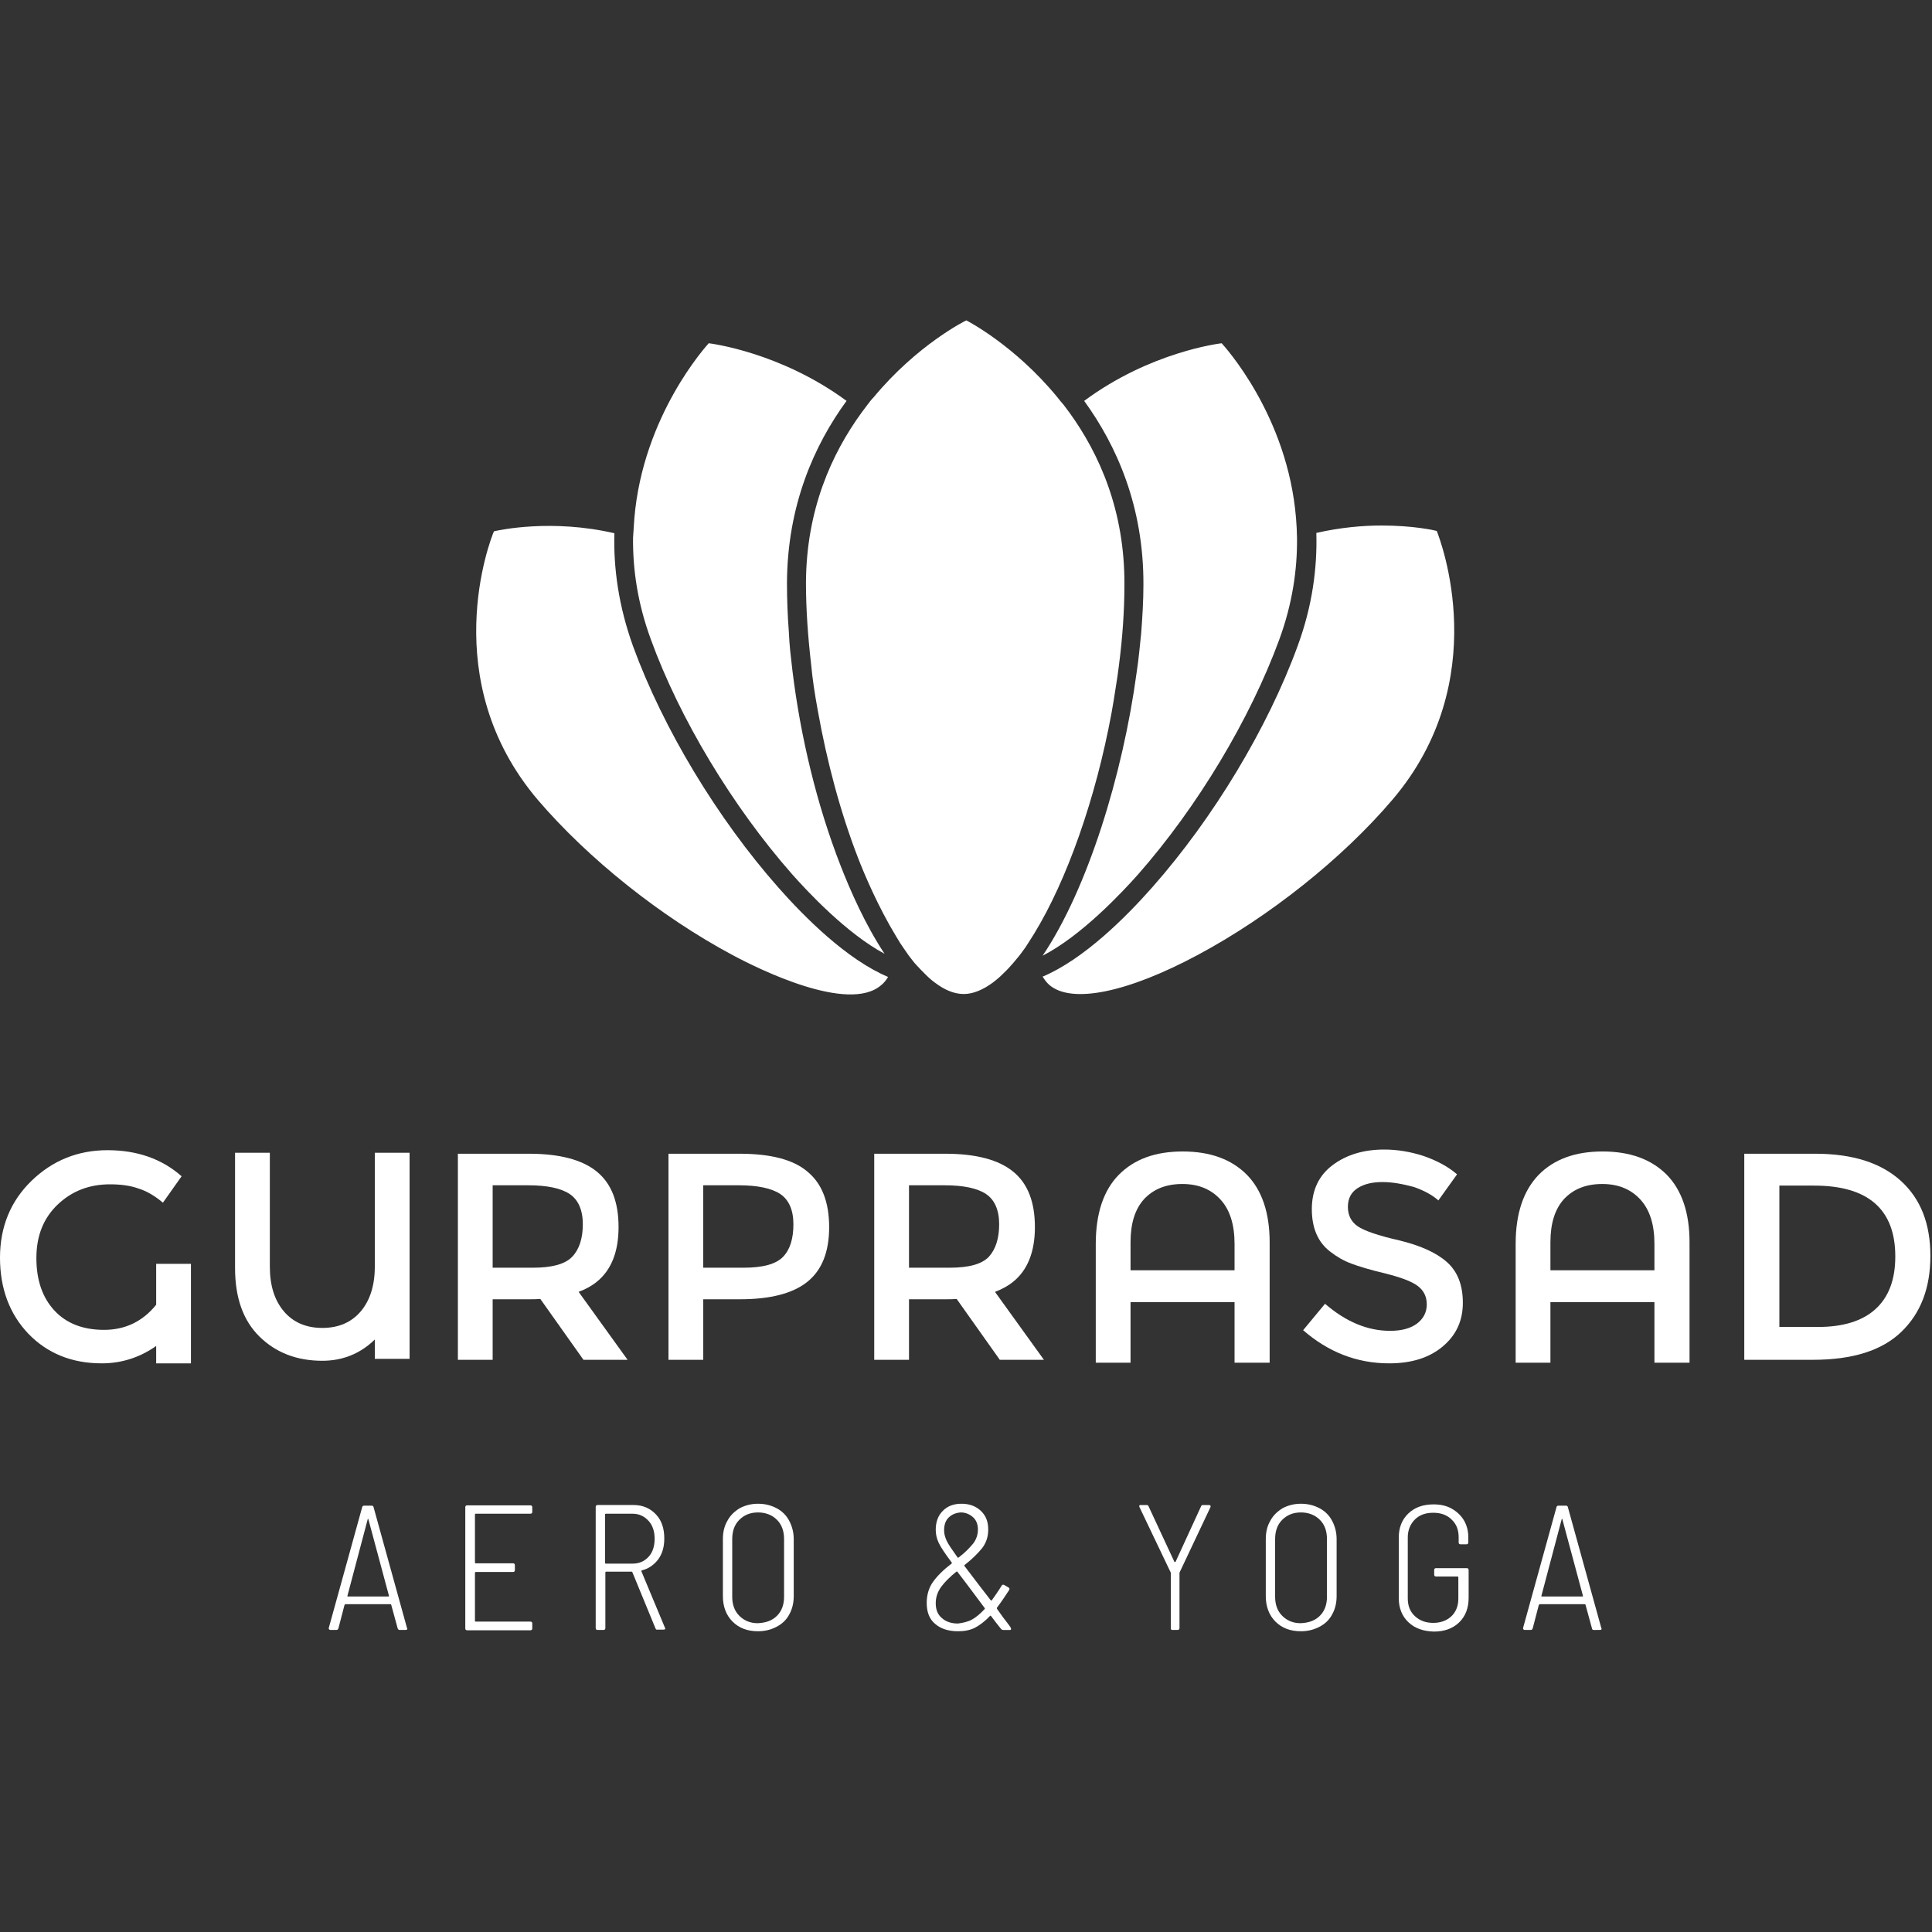 <svg xmlns="http://www.w3.org/2000/svg" xmlns:xlink="http://www.w3.org/1999/xlink" id="Capa_1" x="0px" y="0px" viewBox="0 0 600 600" style="enable-background:new 0 0 600 600;" xml:space="preserve"><rect x="0" y="0" width="600" height="600" fill="#333333" stroke="none"/><style type="text/css">	.st0{fill:#FFFFFF;}</style><g>	<g>		<path class="st0" d="M34.2,367.8c-6.5,0-11.9,2.1-16.3,6.3c-4.4,4.2-6.6,9.7-6.6,16.6c0,6.9,1.9,12.3,5.6,16.3c3.7,4,8.9,6,15.4,6   c6.6,0,12-2.6,16.2-7.8v-12.7h10.8v30.9H48.5V418c-5.1,3.6-10.8,5.4-16.9,5.4c-9.3,0-16.9-3.1-22.8-9.2c-5.8-6.1-8.8-14-8.8-23.6   c0-9.6,3.3-17.6,9.8-23.9c6.5-6.3,14.4-9.5,23.6-9.5c9.2,0,16.9,2.7,23,8.1l-5.8,8.2c-2.5-2.1-5-3.6-7.6-4.4   C40.5,368.2,37.5,367.8,34.2,367.8"></path>		<path class="st0" d="M88.2,407.3c2.9,3.4,6.9,5.1,11.9,5.1c5,0,9-1.7,11.9-5.1c2.9-3.4,4.4-8.1,4.4-13.9V358h10.8v64h-10.8v-6   c-4.5,4.4-10,6.6-16.3,6.6c-7.9,0-14.4-2.5-19.5-7.5c-5.1-5-7.6-12.1-7.6-21.3V358h10.8v35.4C83.8,399.3,85.3,403.9,88.2,407.3"></path>		<path class="st0" d="M250.8,363.9c4.5,3.7,6.7,9.5,6.7,17.2c0,7.8-2.3,13.4-6.8,17c-4.5,3.6-11.5,5.4-20.9,5.4h-11.4v18.8h-10.8   v-64h22C239.3,358.3,246.4,360.1,250.8,363.9 M243.2,390.3c2.2-2.3,3.2-5.7,3.2-10.1c0-4.4-1.4-7.6-4.1-9.4   c-2.7-1.8-7.1-2.7-12.9-2.7h-11v25.6h12.5C236.9,393.7,241,392.6,243.2,390.3z"></path>		<path class="st0" d="M340.3,423.1v-36.8c0-9.4,2.4-16.6,7.1-21.4c4.8-4.9,11.4-7.3,19.9-7.3c8.5,0,15.1,2.4,19.9,7.2   c4.7,4.8,7.1,11.8,7.1,21v37.4h-10.9v-18.8h-32.3v18.8H340.3 M351.1,385.8v8.7h32.3v-8.2c0-5.9-1.4-10.5-4.3-13.7   c-2.9-3.2-6.8-4.9-11.9-4.9c-5.1,0-9,1.6-11.9,4.7C352.5,375.5,351.1,379.9,351.1,385.8z"></path>		<path class="st0" d="M470.7,423.1v-36.8c0-9.4,2.4-16.5,7.1-21.4c4.8-4.9,11.4-7.3,19.9-7.3c8.5,0,15.1,2.4,19.9,7.2   c4.7,4.8,7.1,11.8,7.1,21v37.4h-10.9v-18.8h-32.3v18.8H470.7 M481.5,385.8v8.7h32.3v-8.2c0-5.9-1.4-10.5-4.3-13.7   c-2.9-3.2-6.8-4.9-11.9-4.9c-5.1,0-9,1.6-11.9,4.7C482.9,375.5,481.5,379.9,481.5,385.8z"></path>		<path class="st0" d="M429.3,367.1c-3.1,0-5.7,0.6-7.7,1.9c-2,1.3-3,3.2-3,5.8c0,2.6,1,4.6,3,6c2,1.4,6.3,2.9,12.9,4.4   c6.6,1.6,11.5,3.8,14.8,6.7c3.3,2.9,5,7.1,5,12.7c0,5.6-2.1,10.1-6.3,13.6c-4.2,3.5-9.7,5.2-16.6,5.2c-10,0-18.9-3.5-26.7-10.3   l6.8-8.2c6.5,5.6,13.2,8.4,20.2,8.4c3.5,0,6.2-0.7,8.3-2.2c2-1.5,3.1-3.5,3.1-6c0-2.5-1-4.4-2.9-5.8c-1.9-1.4-5.2-2.6-9.9-3.8   c-4.7-1.1-8.3-2.2-10.7-3.1c-2.4-0.9-4.6-2.2-6.5-3.7c-3.8-2.9-5.7-7.3-5.7-13.2c0-5.9,2.2-10.5,6.5-13.7c4.3-3.2,9.6-4.8,16-4.8   c4.1,0,8.2,0.7,12.2,2c4,1.4,7.5,3.2,10.4,5.7l-5.8,8.1c-1.9-1.7-4.5-3.1-7.7-4.2C435.6,367.7,432.5,367.1,429.3,367.1"></path>		<path class="st0" d="M590.3,366.7c6.2,5.6,9.2,13.4,9.2,23.3c0,10-3,17.8-9,23.6c-6,5.8-15.1,8.7-27.5,8.7h-21.3v-64h22   C575.3,358.3,584.1,361.1,590.3,366.7 M588.6,390.2c0-14.6-8.4-22-25.2-22h-10.8v43.9h12c7.7,0,13.7-1.8,17.8-5.5   C586.5,402.9,588.6,397.5,588.6,390.2z"></path>		<path class="st0" d="M324.2,422.3L309,401.2c2.1-0.8,4-1.8,5.6-3.1c4.5-3.6,6.8-9.3,6.8-17c0-7.8-2.2-13.5-6.7-17.2   c-4.5-3.7-11.5-5.6-21.2-5.6h-22v64h10.8v-18.8h11.4c1.2,0,2.3,0,3.4-0.1l13.4,18.9H324.2 M282.3,393.7v-25.6h11   c5.9,0,10.2,0.9,12.9,2.7c2.7,1.8,4.1,5,4.1,9.4c0,4.4-1.1,7.8-3.2,10.1c-2.2,2.3-6.2,3.4-12.2,3.4H282.3z"></path>		<path class="st0" d="M194.9,422.3l-15.2-21.1c2.1-0.8,4-1.8,5.6-3.1c4.5-3.6,6.8-9.3,6.8-17c0-7.8-2.2-13.5-6.7-17.2   c-4.5-3.7-11.5-5.6-21.2-5.6h-22v64H153v-18.8h11.4c1.2,0,2.3,0,3.4-0.1l13.4,18.9H194.9 M153,393.7v-25.6h11   c5.9,0,10.2,0.9,12.9,2.7c2.7,1.8,4.1,5,4.1,9.4c0,4.4-1.1,7.8-3.3,10.1c-2.2,2.3-6.3,3.4-12.2,3.4H153z"></path>	</g>	<g>		<path class="st0" d="M123.5,505.7l-2-7.3c0-0.1-0.1-0.2-0.3-0.2h-13.9c-0.1,0-0.2,0.1-0.3,0.2l-1.9,7.3c-0.1,0.3-0.3,0.5-0.6,0.5   h-1.9c-0.2,0-0.3-0.1-0.4-0.2s-0.1-0.3-0.1-0.4l10.4-37.6c0.1-0.3,0.3-0.4,0.6-0.4h2.3c0.3,0,0.5,0.1,0.6,0.4l10.4,37.6l0.1,0.2   c0,0.3-0.2,0.4-0.6,0.4h-1.8C123.8,506.2,123.6,506,123.5,505.7z M107.9,495.7c0.1,0.1,0.1,0.1,0.2,0.1h12.5c0.1,0,0.1,0,0.2-0.1   c0.1-0.1,0.1-0.1,0-0.1l-6.4-23.8c0-0.1-0.1-0.1-0.1-0.1s-0.1,0-0.1,0.1l-6.3,23.8C107.8,495.6,107.8,495.7,107.9,495.7z"></path>		<path class="st0" d="M164.7,470.1h-17c-0.1,0-0.2,0.1-0.2,0.2v15c0,0.1,0.1,0.2,0.2,0.2h11.6c0.4,0,0.6,0.2,0.6,0.6v1.5   c0,0.4-0.2,0.6-0.6,0.6h-11.6c-0.1,0-0.2,0.1-0.2,0.2v15c0,0.2,0.1,0.2,0.2,0.2h17c0.4,0,0.6,0.2,0.6,0.6v1.5   c0,0.4-0.2,0.6-0.6,0.6h-19.6c-0.4,0-0.6-0.2-0.6-0.6v-37.6c0-0.4,0.2-0.6,0.6-0.6h19.6c0.4,0,0.6,0.2,0.6,0.6v1.5   C165.3,469.9,165.1,470.1,164.7,470.1z"></path>		<path class="st0" d="M203.6,505.8l-7.2-17.5c0-0.1-0.1-0.2-0.2-0.2h-8c-0.1,0-0.2,0.1-0.2,0.2v17.3c0,0.4-0.2,0.6-0.6,0.6h-1.8   c-0.4,0-0.6-0.2-0.6-0.6v-37.6c0-0.4,0.2-0.6,0.6-0.6h11.2c2.8,0,5.1,1,6.9,2.9c1.8,1.9,2.6,4.4,2.6,7.5c0,2.6-0.6,4.7-1.9,6.5   c-1.3,1.7-3,2.9-5.1,3.4c-0.1,0.1-0.2,0.2-0.1,0.3l7.3,17.5l0.1,0.2c0,0.3-0.2,0.4-0.5,0.4h-1.9   C203.9,506.2,203.7,506,203.6,505.8z M187.9,470.3v15.1c0,0.1,0.1,0.2,0.2,0.2h8.3c2.1,0,3.7-0.7,5-2.1c1.3-1.4,1.9-3.3,1.9-5.6   s-0.6-4.2-1.9-5.6c-1.3-1.4-2.9-2.2-4.9-2.2h-8.3C188,470.1,187.9,470.2,187.9,470.3z"></path>		<path class="st0" d="M227.5,503.6c-2-2-3-4.7-3-7.9V478c0-2.1,0.4-4,1.4-5.7c0.9-1.7,2.2-2.9,3.8-3.9c1.7-0.9,3.6-1.4,5.7-1.4   c2.2,0,4.1,0.5,5.8,1.4c1.7,0.9,3,2.2,3.9,3.9c0.9,1.7,1.4,3.6,1.4,5.7v17.7c0,2.2-0.5,4.1-1.4,5.7c-0.9,1.7-2.2,2.9-3.9,3.8   c-1.7,0.9-3.6,1.4-5.8,1.4C232.1,506.6,229.5,505.6,227.5,503.6z M241.3,501.8c1.5-1.5,2.2-3.5,2.2-5.9V478c0-2.5-0.7-4.5-2.2-6   c-1.5-1.5-3.5-2.3-5.9-2.3c-2.4,0-4.3,0.8-5.8,2.3c-1.5,1.5-2.2,3.5-2.2,6v17.9c0,2.4,0.7,4.4,2.2,5.9c1.5,1.5,3.4,2.3,5.7,2.3   C237.8,504,239.8,503.3,241.3,501.8z"></path>		<path class="st0" d="M314,505.9c0,0.2-0.1,0.3-0.4,0.3h-2c-0.3,0-0.5-0.1-0.7-0.3c-1.3-1.6-2.3-2.9-3.1-4   c-0.1-0.1-0.2-0.2-0.3-0.1c-1.6,1.7-3.2,2.9-4.7,3.7c-1.6,0.8-3.3,1.1-5.3,1.1c-3,0-5.4-0.8-7.1-2.3c-1.8-1.5-2.6-3.7-2.6-6.5   c0-2.6,0.7-4.8,2-6.6s3.2-3.7,5.7-5.6c0.1,0,0.1-0.1,0.1-0.3c-2.1-2.8-3.5-4.9-4.1-6.2c-0.6-1.3-0.9-2.6-0.9-4   c0-2.4,0.7-4.4,2.2-5.9c1.5-1.5,3.4-2.2,5.8-2.2c2.4,0,4.4,0.7,6,2.2c1.6,1.5,2.3,3.4,2.3,5.8c0,2.2-0.6,4.1-1.9,5.8   c-1.3,1.6-3.1,3.4-5.4,5.2c-0.1,0-0.1,0.1-0.1,0.3l4.8,6.3l3.4,4.4c0.1,0.1,0.2,0.1,0.3,0c0.7-1,1.8-2.5,3.1-4.6   c0.2-0.3,0.4-0.3,0.7-0.2l1.4,0.8c0.3,0.2,0.4,0.4,0.2,0.8c-1.1,1.7-2.3,3.5-3.8,5.5c0,0.1,0,0.2,0,0.3l2,2.8   c1,1.3,1.8,2.3,2.3,3.1C313.9,505.6,314,505.7,314,505.9z M301.8,503c1.3-0.7,2.6-1.8,4-3.3c0.1-0.1,0.1-0.2,0-0.3l-3.5-4.7   l-2.1-2.8l-2.9-3.8c-0.1-0.1-0.2-0.1-0.3,0c-2,1.6-3.6,3.2-4.7,4.7c-1.1,1.5-1.7,3.2-1.7,5.1c0,2,0.6,3.5,1.9,4.6   c1.2,1.1,2.9,1.7,5,1.7C299,504,300.5,503.7,301.8,503z M294.6,471.3c-1,1-1.4,2.3-1.4,4c0,1.1,0.3,2.1,0.8,3.2   c0.5,1.1,1.7,2.8,3.4,5.2c0.1,0.1,0.2,0.1,0.3,0c2-1.5,3.4-3,4.5-4.3c1-1.3,1.5-2.8,1.5-4.4c0-1.6-0.5-2.9-1.5-3.8   s-2.3-1.5-3.8-1.5C296.9,469.8,295.6,470.3,294.6,471.3z"></path>		<path class="st0" d="M363.6,505.6v-17.1c0-0.1,0-0.2-0.1-0.3l-9.6-20.1c0-0.1-0.1-0.2-0.1-0.3c0-0.3,0.1-0.4,0.4-0.4h1.9   c0.3,0,0.5,0.1,0.6,0.4l8,17.2c0,0.1,0.1,0.1,0.2,0.1c0.1,0,0.1,0,0.2-0.1l7.9-17.2c0.1-0.3,0.3-0.4,0.6-0.4h1.9   c0.2,0,0.3,0.1,0.4,0.2c0.1,0.1,0.1,0.3,0,0.5l-9.5,20.1c0,0-0.1,0.1-0.1,0.3v17.1c0,0.4-0.2,0.6-0.6,0.6h-1.8   C363.8,506.2,363.6,506,363.6,505.6z"></path>		<path class="st0" d="M396.1,503.6c-2-2-3-4.7-3-7.9V478c0-2.1,0.4-4,1.4-5.7c0.9-1.7,2.2-2.9,3.8-3.9c1.7-0.9,3.6-1.4,5.7-1.4   c2.2,0,4.1,0.5,5.8,1.4c1.7,0.9,3,2.2,3.9,3.9c0.9,1.7,1.4,3.6,1.4,5.7v17.7c0,2.2-0.5,4.1-1.4,5.7c-0.9,1.7-2.2,2.9-3.9,3.8   c-1.7,0.9-3.6,1.4-5.8,1.4C400.7,506.6,398.1,505.6,396.1,503.6z M409.9,501.8c1.5-1.5,2.2-3.5,2.2-5.9V478c0-2.5-0.7-4.5-2.2-6   c-1.5-1.5-3.5-2.3-5.9-2.3c-2.4,0-4.3,0.8-5.8,2.3c-1.5,1.5-2.2,3.5-2.2,6v17.9c0,2.4,0.7,4.4,2.2,5.9c1.5,1.5,3.4,2.3,5.7,2.3   C406.4,504,408.4,503.3,409.9,501.8z"></path>		<path class="st0" d="M437.4,503.8c-2-1.9-3-4.4-3-7.5v-18.8c0-3.1,1-5.6,3-7.5s4.6-2.8,7.8-2.8c2.1,0,4,0.4,5.6,1.3   c1.6,0.9,2.9,2.1,3.8,3.6c0.9,1.5,1.4,3.3,1.4,5.3v1.6c0,0.4-0.2,0.6-0.6,0.6h-1.8c-0.4,0-0.6-0.2-0.6-0.6v-1.6   c0-2.3-0.7-4.1-2.2-5.5c-1.4-1.4-3.3-2.1-5.7-2.1c-2.4,0-4.3,0.7-5.7,2.1c-1.4,1.4-2.2,3.3-2.2,5.5v19c0,2.3,0.7,4.1,2.2,5.5   c1.5,1.4,3.4,2.1,5.7,2.1s4.2-0.7,5.7-2.1c1.4-1.4,2.1-3.2,2.1-5.4v-6.7c0-0.1-0.1-0.2-0.2-0.2H446c-0.4,0-0.6-0.2-0.6-0.6v-1.4   c0-0.4,0.2-0.6,0.6-0.6h9.5c0.4,0,0.6,0.2,0.6,0.6v8.6c0,3.2-1,5.8-3,7.7c-2,1.9-4.6,2.8-7.8,2.8   C442,506.6,439.4,505.7,437.4,503.8z"></path>		<path class="st0" d="M494.4,505.7l-2-7.3c0-0.1-0.1-0.2-0.3-0.2h-13.9c-0.1,0-0.2,0.1-0.3,0.2l-1.9,7.3c-0.1,0.3-0.3,0.5-0.6,0.5   h-1.9c-0.2,0-0.3-0.1-0.4-0.2s-0.1-0.3-0.1-0.4l10.4-37.6c0.1-0.3,0.3-0.4,0.6-0.4h2.3c0.3,0,0.5,0.1,0.6,0.4l10.4,37.6l0.1,0.2   c0,0.3-0.2,0.4-0.6,0.4H495C494.6,506.2,494.4,506,494.4,505.7z M478.7,495.7c0.1,0.1,0.1,0.1,0.2,0.1h12.5c0.1,0,0.1,0,0.2-0.1   c0.1-0.1,0.1-0.1,0-0.1l-6.4-23.8c0-0.1-0.1-0.1-0.1-0.1s-0.1,0-0.1,0.1l-6.3,23.8C478.6,495.6,478.6,495.7,478.7,495.7z"></path>	</g>	<path class="st0" d="M379.4,106.6c0.7,0.8,20.5,22.3,23.1,54.4c0.1,1,0.1,2,0.2,3c0,1,0.1,2.1,0.1,3.1c0.1,9.7-1.4,20.3-5.5,31.5  c-9.1,24.8-25.5,52.1-43.9,73c-4.8,5.4-17.5,19-29.6,25.2c14-20.8,24.9-56.2,29.2-88c0.3-2.1,0.6-4.2,0.8-6.3  c0.2-2,0.4-3.9,0.6-5.8c0.4-5.2,0.7-10.3,0.7-15.1c0.1-24.3-8.3-43.2-18.4-57.1C357.2,109.3,378.6,106.7,379.4,106.6z M196.8,164  c0.1-1,0.1-2,0.2-3c2.7-32.1,22.5-53.7,23.1-54.4c0.8,0.1,22.3,2.8,42.8,17.9c-10,13.7-18.4,32.4-18.5,56.6c0,5,0.2,10.2,0.6,15.4  c0.1,1.9,0.2,3.7,0.4,5.6c0.2,2.1,0.5,4.1,0.7,6.2c2.5,20.5,7.6,41.7,14.9,60.4c3.1,8,7.8,18.6,13.7,27.5  c-11.8-6.3-24-19.4-28.7-24.7c-18.4-20.9-34.9-48.2-43.9-73c-4.1-11.2-5.6-21.7-5.5-31.5C196.7,166.1,196.7,165,196.8,164z   M273.6,306c-10.2,8.7-37.9-5-46.1-9.4c-22.3-11.9-44.8-29.9-60.4-48.1c-31.7-37.2-14.9-80.8-13.7-83.5c1.8-0.4,17.9-3.9,37.4,0.6  c-0.3,10.8,1.3,22.6,5.8,35.1c9.3,25.5,26.2,53.5,45.1,74.9c8.2,9.3,21.3,22.4,34.1,27.8C275.2,304.4,274.5,305.3,273.6,306z   M321.2,289.9c-0.9,1.5-1.9,3-2.8,4.4c-0.9,1.2-1.7,2.4-2.6,3.4c-0.6,0.7-1.2,1.5-1.8,2.1c-0.9,1.1-1.9,2-2.8,2.9  c-0.9,0.9-1.9,1.7-2.8,2.4c-3.1,2.3-6.2,3.6-9.1,3.6c-3,0-6-1.3-8.9-3.5c-1-0.7-2-1.6-3-2.6c-0.9-0.9-1.9-1.9-2.8-2.9  c-0.4-0.4-0.8-0.9-1.1-1.3c-0.9-1.1-1.7-2.2-2.5-3.4c-1-1.4-1.9-2.8-2.7-4.2c-5.6-9.2-9.9-19.4-11.8-24.3  c-5.5-14.2-9.7-30-12.5-45.7c-0.5-2.6-0.9-5.2-1.3-7.8c-0.3-2.2-0.6-4.4-0.8-6.7c-1-8.7-1.6-17.2-1.6-25.3  c0.1-22.6,7.9-40,17.3-52.9c0.6-0.8,1.2-1.6,1.8-2.4c0.6-0.8,1.2-1.6,1.9-2.3c13.5-16.3,28.5-23.8,28.8-23.9l0,0  c0.4,0.2,15.1,7.8,28.3,23.9c0.6,0.8,1.2,1.5,1.9,2.3c0.6,0.8,1.2,1.6,1.8,2.4c9.4,13,17.2,30.6,17.1,53.4c0,8.2-0.6,16.6-1.7,25.1  c-0.3,2.3-0.6,4.6-1,6.9c-0.4,2.6-0.8,5.2-1.3,7.9C340.3,248,331.3,273.4,321.2,289.9z M432.4,248.4  c-15.5,18.2-38.1,36.2-60.3,48.1c-22,11.8-39.3,15.3-46.2,9.4c-0.8-0.7-1.5-1.6-2.1-2.6c12.8-5.4,25.9-18.5,34.1-27.8  c18.9-21.4,35.8-49.4,45.1-74.9c4.6-12.5,6.1-24.3,5.8-35.1c7.5-1.7,14.4-2.3,20.3-2.3c9.5,0,16.1,1.4,17.1,1.7  C447.3,167.7,464.1,211.2,432.4,248.4z"></path></g></svg>